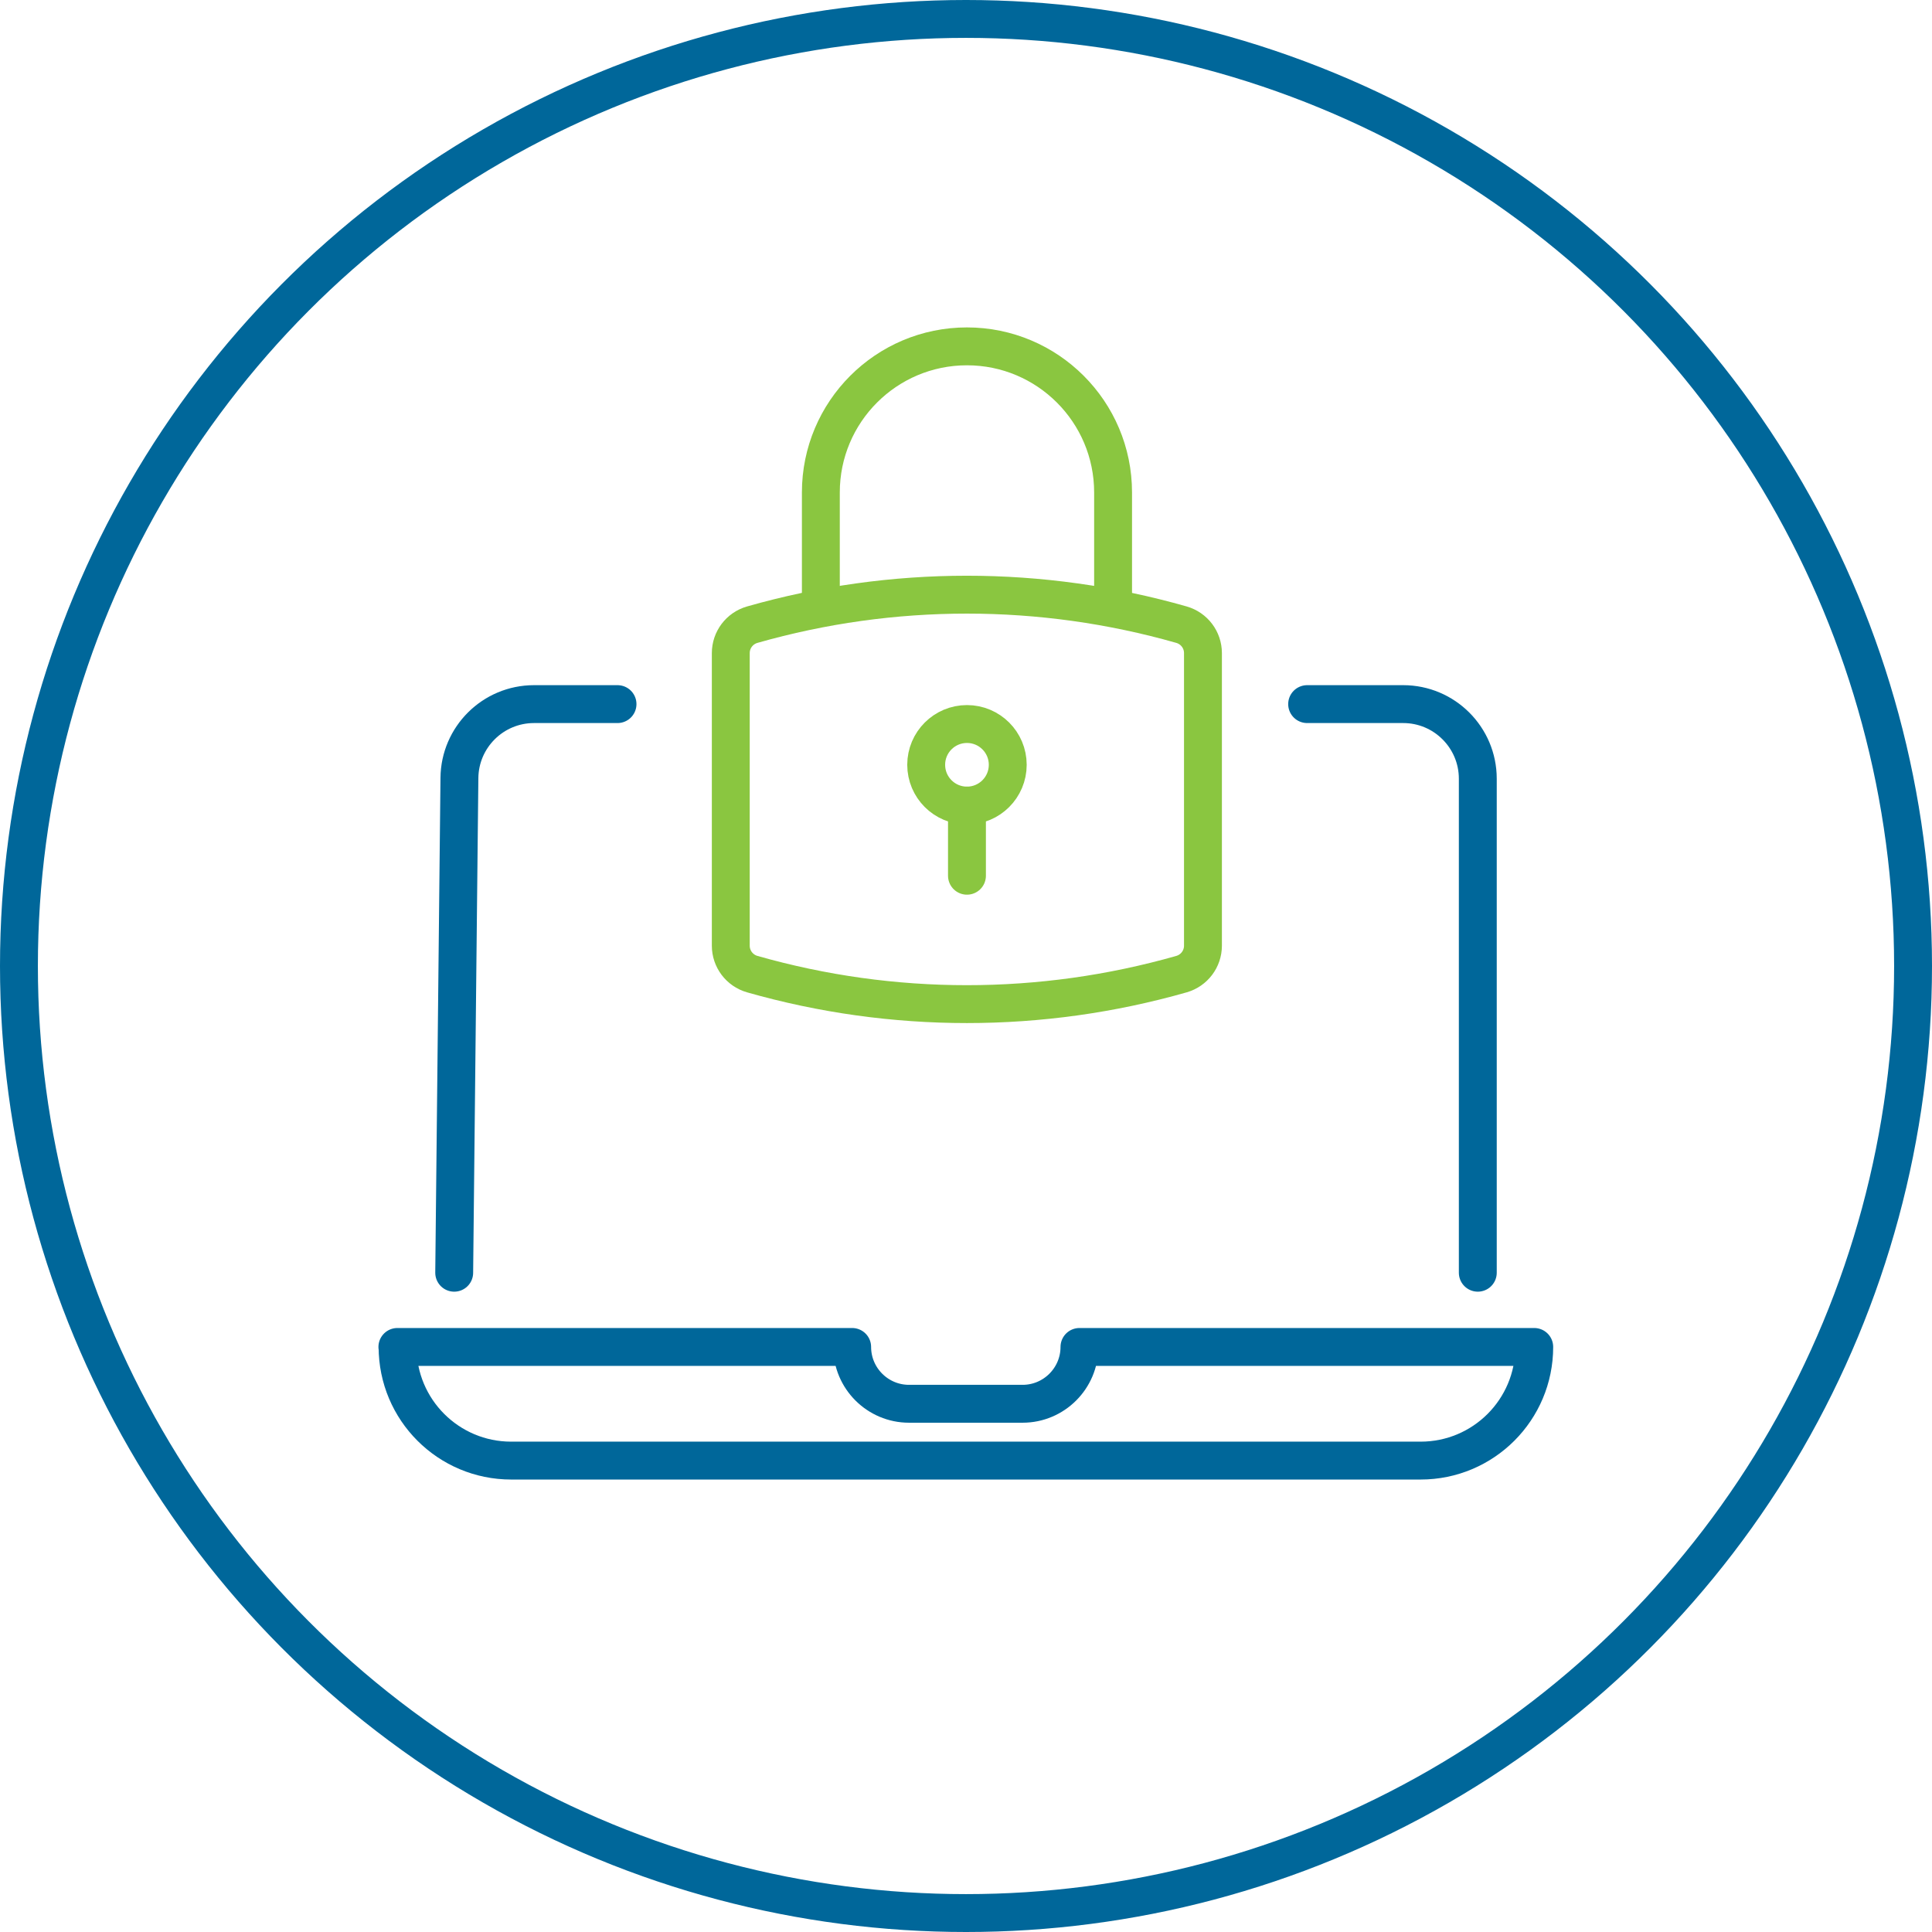 <?xml version="1.0" encoding="UTF-8"?>
<svg id="Layer_1" data-name="Layer 1" xmlns="http://www.w3.org/2000/svg" width="99.96" height="99.96" viewBox="0 0 99.96 99.96">
  <defs>
    <style>
      .cls-1, .cls-2 {
        stroke: #8ac640;
      }

      .cls-1, .cls-2, .cls-3 {
        fill: none;
        stroke-width: 1.96px;
      }

      .cls-1, .cls-3 {
        stroke-linecap: round;
        stroke-linejoin: round;
      }

      .cls-2 {
        stroke-miterlimit: 10;
      }

      .cls-3 {
        stroke: #00679a;
      }
    </style>
  </defs>
  <path class="cls-3" d="M67.63,36.43h4.97c2.13,0,3.86,1.73,3.86,3.86v25.56"/>
  <path class="cls-3" d="M23.5,65.85l.27-25.6c.02-2.11,1.74-3.82,3.86-3.82h4.32"/>
  <g>
    <path class="cls-3" d="M20.56,69.69h23.53c0,1.62,1.32,2.94,2.94,2.94h5.88c1.62,0,2.94-1.32,2.94-2.94h23.53c0,3.25-2.63,5.88-5.88,5.88H26.45c-3.25,0-5.88-2.63-5.88-5.88h0Z"/>
    <path class="cls-2" d="M38.92,32.32h0c7.26-2.07,14.95-2.07,22.21,0h0c.66.19,1.11.79,1.11,1.47v15.14c0,.68-.45,1.28-1.11,1.47h0c-7.26,2.07-14.95,2.07-22.21,0h0c-.66-.19-1.11-.79-1.11-1.47v-15.14c0-.68.45-1.28,1.11-1.47Z"/>
    <path class="cls-1" d="M42.47,30.73v-5.25c0-4.17,3.38-7.56,7.56-7.56h0c4.17,0,7.56,3.38,7.56,7.56v5.25"/>
    <circle class="cls-1" cx="50.03" cy="39.57" r="2.11"/>
    <line class="cls-1" x1="50.03" y1="41.68" x2="50.03" y2="45.31"/>
  </g>
  <circle class="cls-3" cx="49.98" cy="49.98" r="49"/>
</svg>